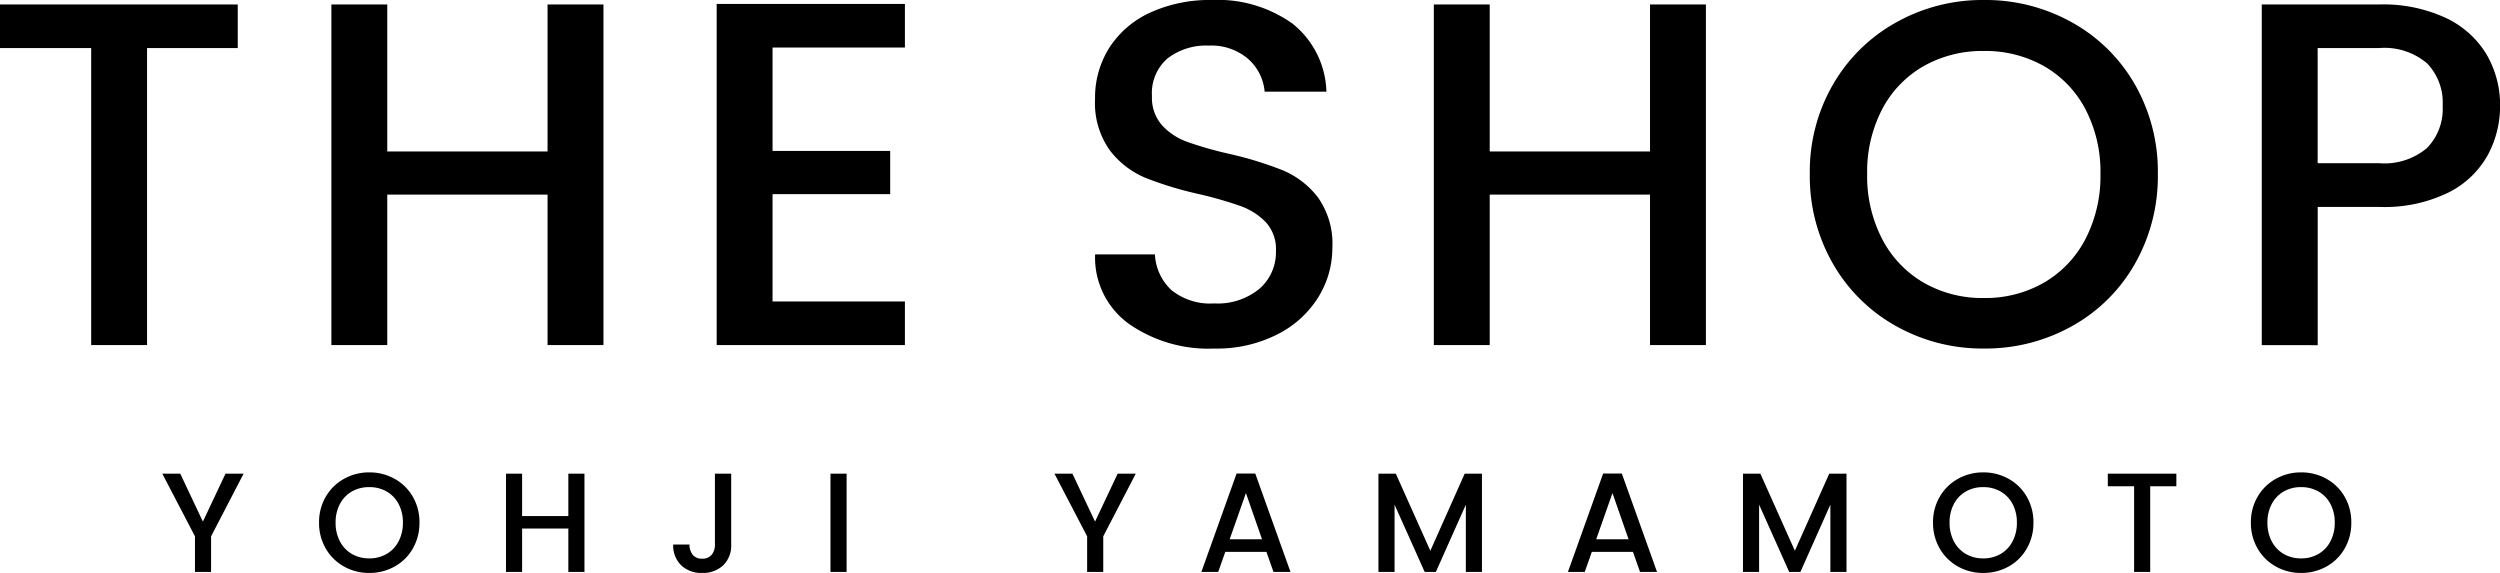 <svg xmlns="http://www.w3.org/2000/svg" width="240.718" height="55.167" viewBox="0 0 240.718 55.167"><path d="M-263.865,4192.549a4.6,4.6,0,0,1-1.756-1.73,4.866,4.866,0,0,1-.647-2.5,4.827,4.827,0,0,1,.647-2.491,4.6,4.6,0,0,1,1.756-1.723,4.9,4.9,0,0,1,2.43-.62,4.923,4.923,0,0,1,2.445.62,4.558,4.558,0,0,1,1.75,1.723,4.874,4.874,0,0,1,.64,2.491,4.913,4.913,0,0,1-.64,2.5,4.554,4.554,0,0,1-1.75,1.73,4.933,4.933,0,0,1-2.445.619A4.906,4.906,0,0,1-263.865,4192.549Zm.756-7.223a2.954,2.954,0,0,0-1.15,1.2,3.756,3.756,0,0,0-.416,1.8,3.791,3.791,0,0,0,.416,1.8,3,3,0,0,0,1.15,1.212,3.268,3.268,0,0,0,1.674.428,3.269,3.269,0,0,0,1.675-.428,2.993,2.993,0,0,0,1.15-1.212,3.791,3.791,0,0,0,.416-1.8,3.756,3.756,0,0,0-.416-1.8,2.948,2.948,0,0,0-1.15-1.2,3.306,3.306,0,0,0-1.675-.423A3.3,3.3,0,0,0-263.11,4185.326Zm-31.362,7.223a4.6,4.6,0,0,1-1.756-1.73,4.866,4.866,0,0,1-.647-2.5,4.827,4.827,0,0,1,.647-2.491,4.6,4.6,0,0,1,1.756-1.723,4.9,4.9,0,0,1,2.43-.62,4.923,4.923,0,0,1,2.445.62,4.549,4.549,0,0,1,1.749,1.723,4.864,4.864,0,0,1,.641,2.491,4.9,4.9,0,0,1-.641,2.5,4.544,4.544,0,0,1-1.749,1.73,4.933,4.933,0,0,1-2.445.619A4.906,4.906,0,0,1-294.472,4192.549Zm.756-7.223a2.954,2.954,0,0,0-1.15,1.2,3.756,3.756,0,0,0-.416,1.8,3.791,3.791,0,0,0,.416,1.8,3,3,0,0,0,1.15,1.212,3.268,3.268,0,0,0,1.674.428,3.269,3.269,0,0,0,1.675-.428,2.993,2.993,0,0,0,1.15-1.212,3.791,3.791,0,0,0,.416-1.8,3.755,3.755,0,0,0-.416-1.8,2.948,2.948,0,0,0-1.15-1.2,3.306,3.306,0,0,0-1.675-.423A3.3,3.3,0,0,0-293.716,4185.326Zm-123.694,7.106a2.64,2.64,0,0,1-.769-2h1.566a1.56,1.56,0,0,0,.319.993,1.114,1.114,0,0,0,.906.368,1.12,1.12,0,0,0,.912-.375,1.488,1.488,0,0,0,.313-.987v-6.821h1.567v6.821a2.64,2.64,0,0,1-.769,2,2.806,2.806,0,0,1-2.023.735A2.8,2.8,0,0,1-417.41,4192.432Zm-32.467.117a4.6,4.6,0,0,1-1.756-1.73,4.866,4.866,0,0,1-.647-2.5,4.827,4.827,0,0,1,.647-2.491,4.6,4.6,0,0,1,1.756-1.723,4.9,4.9,0,0,1,2.43-.62,4.923,4.923,0,0,1,2.445.62,4.548,4.548,0,0,1,1.749,1.723,4.864,4.864,0,0,1,.641,2.491,4.9,4.9,0,0,1-.641,2.5,4.543,4.543,0,0,1-1.749,1.73,4.933,4.933,0,0,1-2.445.619A4.905,4.905,0,0,1-449.877,4192.549Zm.756-7.223a2.948,2.948,0,0,0-1.15,1.2,3.756,3.756,0,0,0-.416,1.8,3.791,3.791,0,0,0,.416,1.8,2.993,2.993,0,0,0,1.15,1.212,3.268,3.268,0,0,0,1.674.428,3.269,3.269,0,0,0,1.675-.428,2.993,2.993,0,0,0,1.15-1.212,3.791,3.791,0,0,0,.416-1.8,3.756,3.756,0,0,0-.416-1.8,2.948,2.948,0,0,0-1.15-1.2,3.306,3.306,0,0,0-1.675-.423A3.3,3.3,0,0,0-449.122,4185.326Zm171.607,7.746v-8.25h-2.532v-1.212h6.6v1.212h-2.518v8.25Zm-29.246,0v-6.48l-2.886,6.48h-1.076l-2.9-6.48v6.48h-1.552v-9.462h1.675l3.321,7.421,3.309-7.421h1.662v9.462Zm-18.326,0-.681-1.933h-3.962l-.681,1.933h-1.62l3.391-9.475h1.8l3.39,9.475Zm-4.221-3.146h3.118l-1.552-4.451Zm-12.552,3.146v-6.48l-2.887,6.48h-1.076l-2.9-6.48v6.48h-1.553v-9.462h1.675l3.322,7.421,3.308-7.421h1.662v9.462Zm-18.521,0-.681-1.933h-3.961l-.681,1.933h-1.621l3.39-9.475h1.8l3.391,9.475Zm-4.22-3.146h3.117l-1.551-4.451Zm-13.724,3.146v-3.431l-3.145-6.032h1.729l2.178,4.615,2.178-4.615h1.743l-3.131,6.032v3.431Zm-24.712,0v-9.461h1.552v9.461Zm-25.241,0v-4.179h-4.451v4.179h-1.552v-9.462h1.552v4.084h4.451v-4.084h1.552v9.462Zm-35.951,0v-3.431l-3.145-6.031h1.729l2.178,4.614,2.178-4.614h1.743l-3.132,6.031v3.431Zm163.82-23.66a15.91,15.91,0,0,1-6.089-5.994,16.878,16.878,0,0,1-2.243-8.662,16.751,16.751,0,0,1,2.243-8.638,15.961,15.961,0,0,1,6.089-5.97,16.979,16.979,0,0,1,8.425-2.148,17.07,17.07,0,0,1,8.471,2.148,15.806,15.806,0,0,1,6.066,5.97,16.9,16.9,0,0,1,2.218,8.638,17.028,17.028,0,0,1-2.218,8.662,15.757,15.757,0,0,1-6.066,5.994,17.075,17.075,0,0,1-8.471,2.147A16.984,16.984,0,0,1-300.408,4169.412Zm2.619-25.04a10.255,10.255,0,0,0-3.988,4.153,13,13,0,0,0-1.44,6.23,13.134,13.134,0,0,0,1.44,6.254,10.373,10.373,0,0,0,3.988,4.2,11.309,11.309,0,0,0,5.806,1.486,11.3,11.3,0,0,0,5.8-1.486,10.373,10.373,0,0,0,3.988-4.2,13.146,13.146,0,0,0,1.44-6.254,13.009,13.009,0,0,0-1.44-6.23,10.255,10.255,0,0,0-3.988-4.153,11.454,11.454,0,0,0-5.8-1.463A11.46,11.46,0,0,0-297.789,4144.373Zm-76.556,24.778a7.851,7.851,0,0,1-3.21-6.654h5.758a5.024,5.024,0,0,0,1.6,3.445,5.944,5.944,0,0,0,4.106,1.274,6.315,6.315,0,0,0,4.366-1.417,4.658,4.658,0,0,0,1.581-3.634,3.836,3.836,0,0,0-.967-2.761,6.371,6.371,0,0,0-2.431-1.559,37.232,37.232,0,0,0-4.012-1.155,34.141,34.141,0,0,1-5.192-1.582,8.345,8.345,0,0,1-3.4-2.642,7.833,7.833,0,0,1-1.415-4.934,8.965,8.965,0,0,1,1.415-5,9.26,9.26,0,0,1,3.965-3.351,13.8,13.8,0,0,1,5.853-1.18,12.406,12.406,0,0,1,7.764,2.265,8.678,8.678,0,0,1,3.28,6.562h-5.947a4.757,4.757,0,0,0-1.6-3.163,5.436,5.436,0,0,0-3.777-1.274,6.092,6.092,0,0,0-3.964,1.227,4.409,4.409,0,0,0-1.51,3.635,4.008,4.008,0,0,0,.968,2.809,6.077,6.077,0,0,0,2.43,1.6,35.842,35.842,0,0,0,4.059,1.157,34.758,34.758,0,0,1,5.145,1.582,8.314,8.314,0,0,1,3.375,2.6,7.712,7.712,0,0,1,1.392,4.885,8.953,8.953,0,0,1-1.345,4.721,9.816,9.816,0,0,1-3.941,3.586,12.867,12.867,0,0,1-6.089,1.369A13.39,13.39,0,0,1-374.345,4169.151Zm109.123,2.079v-32.8h11.329a14.3,14.3,0,0,1,6.4,1.3,9.034,9.034,0,0,1,3.918,3.516,9.638,9.638,0,0,1,1.3,4.957,9.909,9.909,0,0,1-1.181,4.72,8.845,8.845,0,0,1-3.776,3.61,14.018,14.018,0,0,1-6.655,1.393h-5.948v13.311Zm5.381-17.512h5.948a6.35,6.35,0,0,0,4.578-1.463,5.384,5.384,0,0,0,1.511-4.059,5.452,5.452,0,0,0-1.511-4.106,6.35,6.35,0,0,0-4.578-1.464h-5.948Zm-64.285,17.511v-14.49h-15.435v14.49h-5.381v-32.8h5.381v14.159h15.435v-14.159h5.381v32.8Zm-89.869,0v-32.85h18.125v4.2h-12.744v9.958h11.327v4.155h-11.327v10.336h12.744v4.2Zm-16.284,0v-14.49h-15.434v14.49h-5.381v-32.8h5.381v14.159h15.434v-14.159h5.382v32.8Zm-43.942,0v-28.6H-483v-4.2h22.892v4.2h-8.732v28.6Z" transform="translate(483 -4138)"></path></svg>